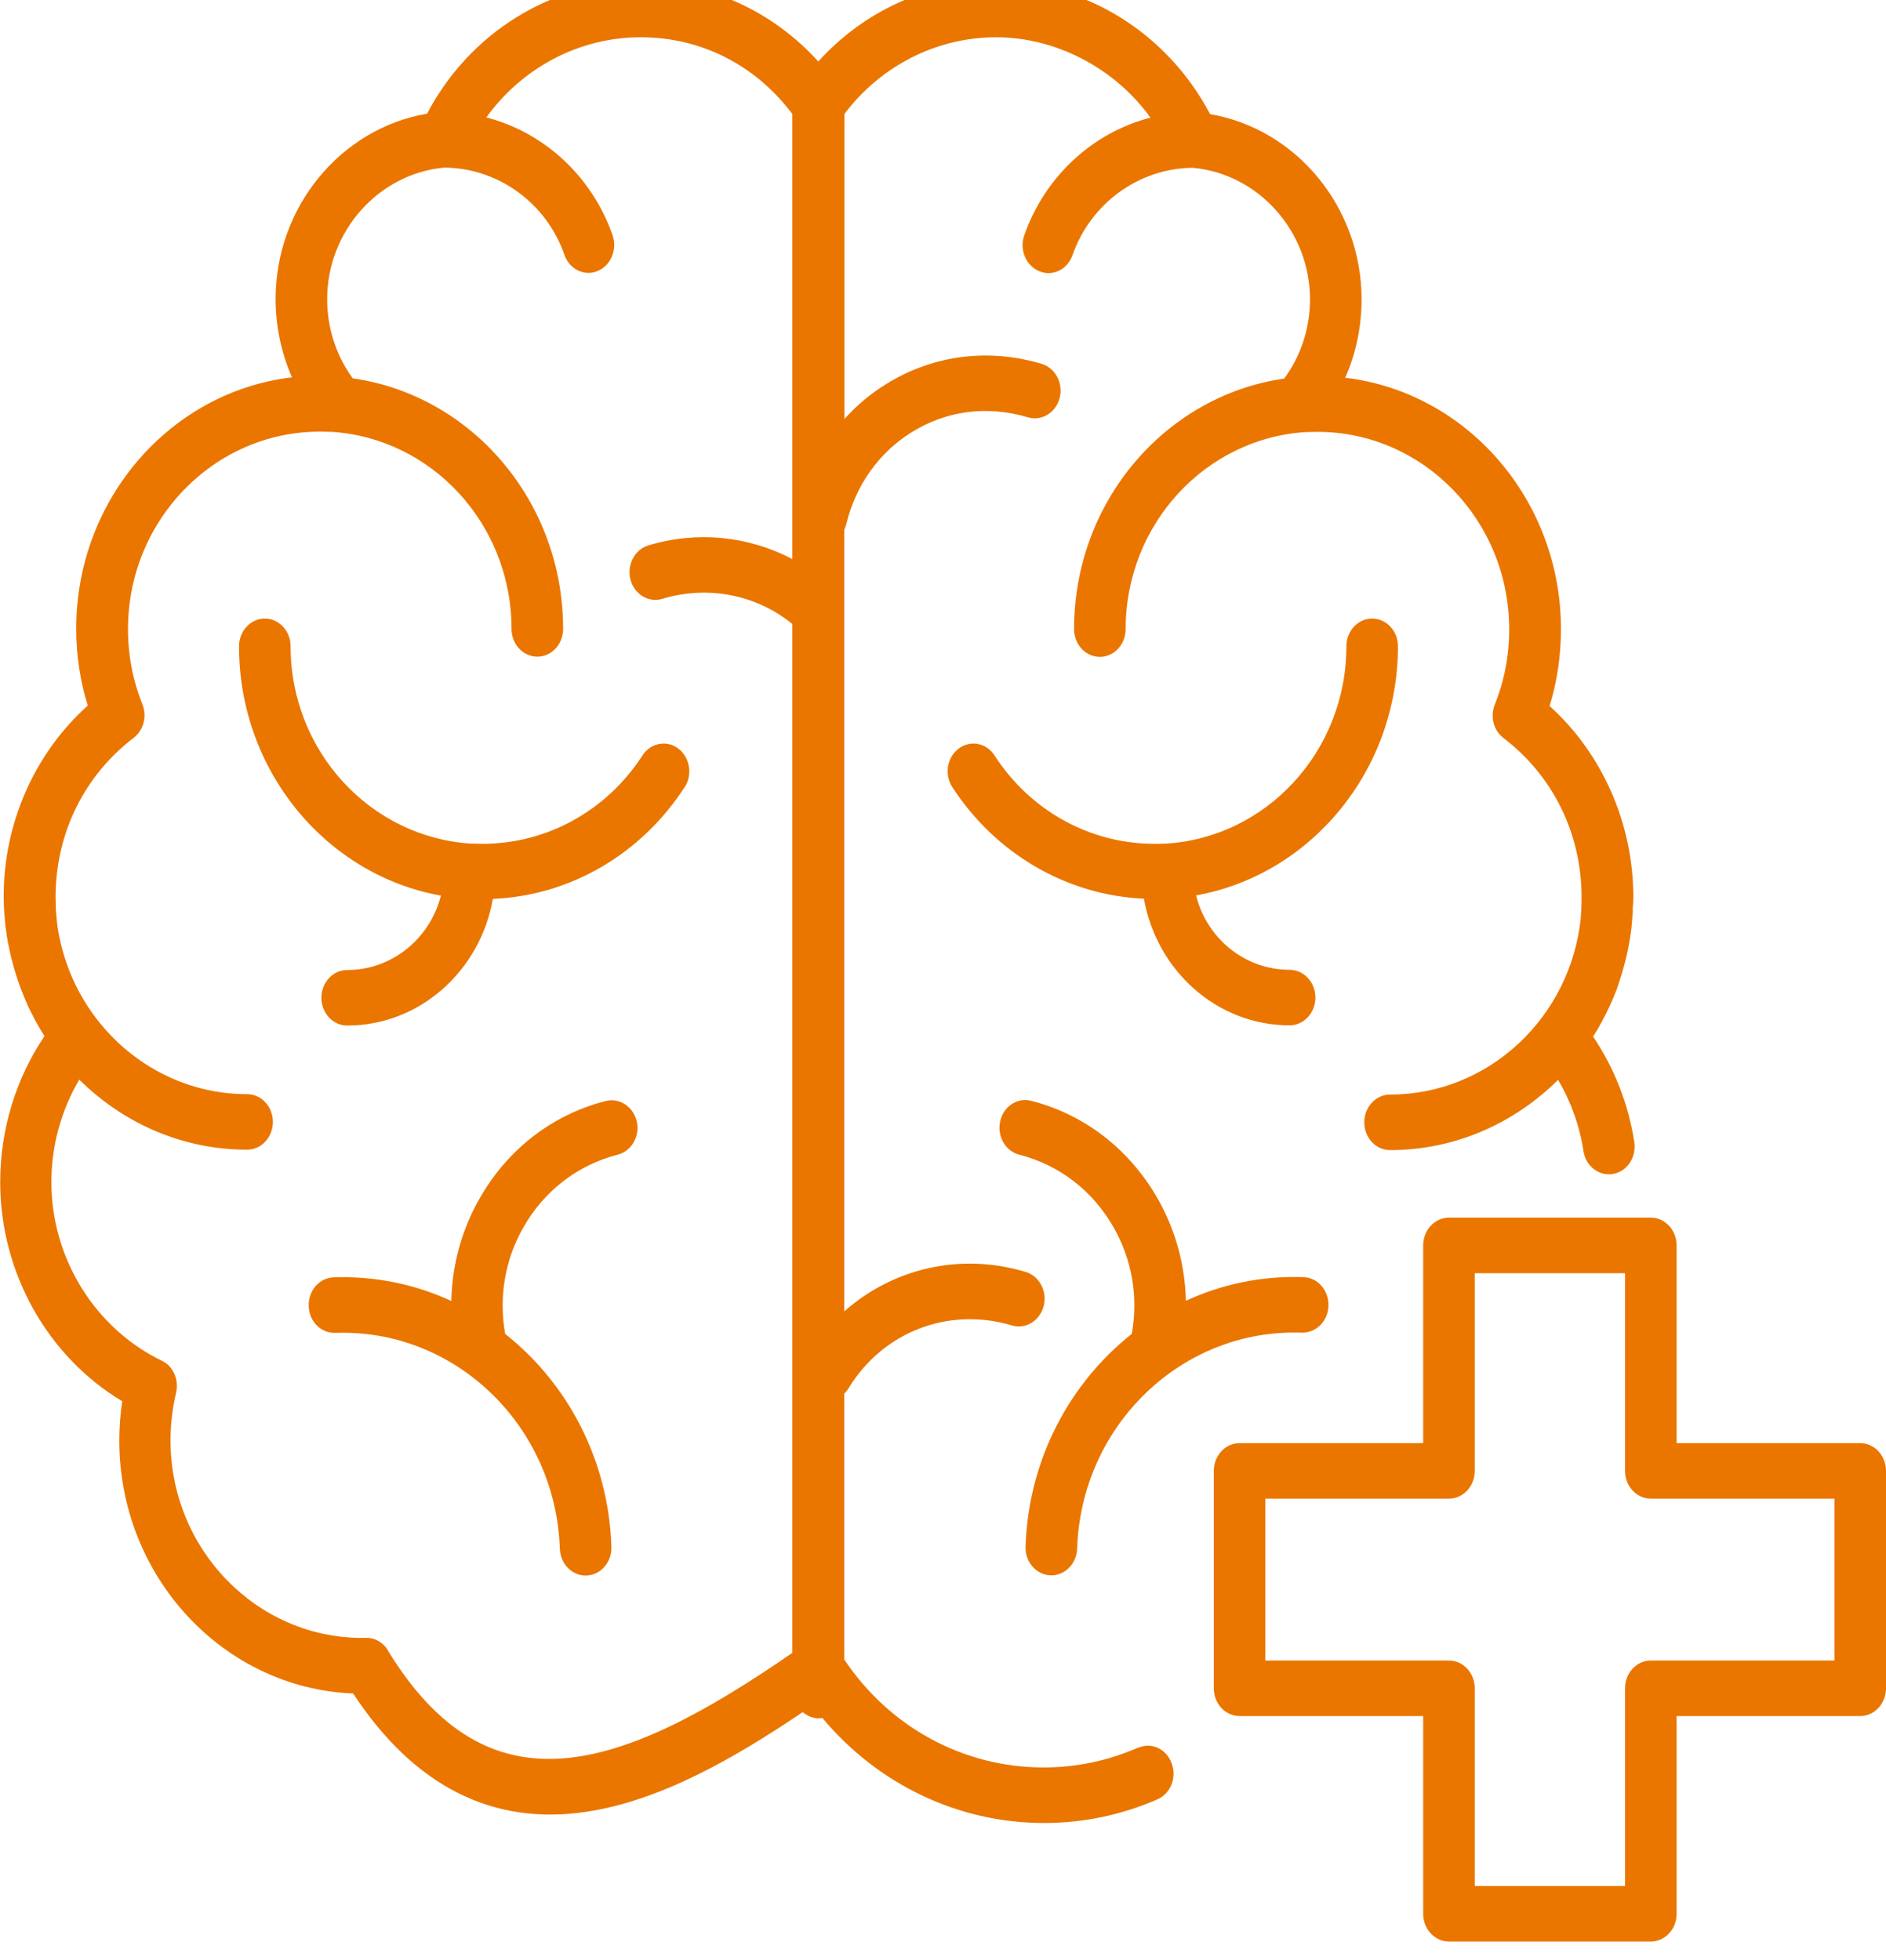<svg width="102" height="106" viewBox="0 0 102 106" fill="none" xmlns="http://www.w3.org/2000/svg">
<g clip-path="url(#clip0_258_964)">
<path d="M61.533 94.521C59.91 95.227 58.203 95.586 56.444 95.586C52.104 95.586 48.107 93.412 45.661 89.747V75.368C45.744 75.289 45.828 75.188 45.9 75.065C47.763 72.016 51.313 70.66 54.727 71.68C55.465 71.904 56.236 71.434 56.444 70.638C56.652 69.842 56.215 69.013 55.476 68.789C51.947 67.724 48.305 68.587 45.661 70.918V28.655C45.703 28.565 45.734 28.476 45.765 28.363C46.275 26.245 47.534 24.474 49.304 23.376C51.188 22.199 53.415 21.919 55.59 22.569C56.329 22.793 57.099 22.323 57.308 21.527C57.516 20.731 57.079 19.902 56.34 19.678C53.446 18.815 50.459 19.196 47.919 20.776C47.077 21.292 46.327 21.93 45.671 22.659V6.162C47.628 3.561 50.657 2.015 53.873 2.015C57.089 2.015 60.284 3.674 62.22 6.363C59.119 7.159 56.517 9.524 55.393 12.729C55.122 13.502 55.486 14.365 56.204 14.668C56.371 14.735 56.538 14.769 56.704 14.769C57.266 14.769 57.797 14.399 58.005 13.794C58.994 10.981 61.606 9.098 64.51 9.075C68.07 9.401 70.849 12.516 70.849 16.192C70.849 17.739 70.359 19.241 69.454 20.474C63.043 21.392 58.088 27.119 58.088 34.023C58.088 34.853 58.713 35.525 59.483 35.525C60.253 35.525 60.878 34.853 60.878 34.023C60.878 28.341 65.207 23.69 70.651 23.365C70.682 23.365 70.703 23.365 70.734 23.365C70.901 23.365 71.078 23.354 71.244 23.354C76.969 23.354 81.621 28.139 81.621 34.035C81.621 35.447 81.361 36.814 80.841 38.103C80.58 38.753 80.778 39.515 81.319 39.918C83.994 41.958 85.535 45.096 85.535 48.514C85.535 48.683 85.535 48.862 85.524 49.03C85.524 49.075 85.524 49.108 85.524 49.142C85.524 49.288 85.503 49.422 85.493 49.568C85.493 49.59 85.493 49.624 85.493 49.646C84.941 55.004 80.528 59.195 75.178 59.195C74.408 59.195 73.784 59.868 73.784 60.697C73.784 61.526 74.408 62.199 75.178 62.199C78.697 62.199 81.892 60.753 84.265 58.4C84.962 59.576 85.43 60.888 85.639 62.255C85.764 63.073 86.482 63.622 87.242 63.488C88.001 63.353 88.511 62.58 88.386 61.762C88.074 59.711 87.304 57.761 86.159 56.057C86.492 55.542 86.784 54.992 87.044 54.432C87.138 54.23 87.221 54.04 87.304 53.838C87.314 53.804 87.325 53.771 87.346 53.737C87.398 53.603 87.46 53.457 87.502 53.311C87.533 53.21 87.564 53.121 87.595 53.031C87.616 52.953 87.647 52.874 87.668 52.796C87.71 52.684 87.741 52.572 87.772 52.448C87.856 52.168 87.928 51.888 87.991 51.596C88.001 51.541 88.012 51.496 88.022 51.451C88.043 51.328 88.074 51.204 88.095 51.07L88.137 50.857C88.157 50.722 88.178 50.588 88.199 50.453C88.22 50.297 88.241 50.14 88.251 49.983C88.251 49.904 88.272 49.815 88.272 49.736C88.282 49.602 88.293 49.467 88.303 49.333V49.12C88.324 48.918 88.334 48.705 88.334 48.503C88.334 44.547 86.659 40.759 83.807 38.181C84.213 36.847 84.421 35.458 84.421 34.023C84.421 27.007 79.311 21.202 72.753 20.429C73.336 19.106 73.638 17.672 73.638 16.192C73.638 11.205 70.099 6.968 65.447 6.173C63.126 1.779 58.671 -1 53.842 -1C50.199 -1 46.723 0.591 44.256 3.326C41.779 0.591 38.313 -1 34.66 -1C29.84 -1 25.386 1.779 23.096 6.15C18.444 6.935 14.905 11.182 14.905 16.17C14.905 17.649 15.217 19.095 15.79 20.406C9.232 21.18 4.122 26.985 4.122 34.001C4.122 35.424 4.33 36.814 4.746 38.159C1.874 40.736 0.198 44.513 0.198 48.481C0.198 48.683 0.198 48.895 0.219 49.097C0.219 49.176 0.219 49.243 0.229 49.321C0.229 49.445 0.25 49.579 0.261 49.703C0.261 49.792 0.281 49.882 0.281 49.971C0.281 50.05 0.302 50.128 0.313 50.207C0.344 50.442 0.375 50.678 0.417 50.902C0.417 50.935 0.427 50.958 0.437 51.002C0.656 52.157 1 53.244 1.447 54.253C1.447 54.275 1.468 54.297 1.468 54.309C1.51 54.41 1.562 54.511 1.614 54.611C1.655 54.701 1.707 54.791 1.749 54.88C1.791 54.948 1.822 55.015 1.853 55.082C2.02 55.407 2.207 55.721 2.405 56.035C0.854 58.332 0.011 61.089 0.011 63.925C0.011 68.822 2.561 73.35 6.61 75.782C6.505 76.477 6.453 77.194 6.453 77.912C6.453 85.275 12.084 91.305 19.099 91.585C22.388 96.594 26.635 98.746 31.704 97.984C35.679 97.39 39.645 95.138 43.413 92.593C43.652 92.795 43.954 92.93 44.287 92.93C44.349 92.93 44.412 92.93 44.474 92.907C47.472 96.494 51.812 98.589 56.465 98.589C58.578 98.589 60.638 98.163 62.595 97.312C63.313 96.998 63.657 96.135 63.365 95.362C63.084 94.577 62.272 94.207 61.554 94.521H61.533ZM20.983 89.254C20.702 88.794 20.213 88.536 19.713 88.581C19.672 88.581 19.64 88.581 19.599 88.581C13.874 88.581 9.222 83.784 9.222 77.9C9.222 77.026 9.326 76.163 9.524 75.323C9.69 74.617 9.368 73.877 8.743 73.585C5.121 71.826 2.779 68.038 2.779 63.925C2.779 61.963 3.31 60.047 4.288 58.388C6.651 60.731 9.846 62.176 13.364 62.176C14.135 62.176 14.759 61.504 14.759 60.675C14.759 59.845 14.135 59.173 13.364 59.173C9.971 59.173 6.953 57.48 5.059 54.88C4.06 53.513 3.383 51.888 3.112 50.128C3.112 50.128 3.112 50.117 3.112 50.106C3.092 49.949 3.071 49.803 3.06 49.646C3.06 49.613 3.06 49.579 3.05 49.546C3.04 49.411 3.029 49.277 3.019 49.142C3.019 49.097 3.019 49.064 3.019 49.019C3.019 48.851 3.008 48.683 3.008 48.503C3.008 45.085 4.549 41.947 7.224 39.907C7.765 39.492 7.963 38.742 7.702 38.092C7.182 36.791 6.922 35.424 6.922 34.023C6.922 28.139 11.574 23.343 17.299 23.343C17.465 23.343 17.632 23.343 17.798 23.354C17.84 23.354 17.882 23.354 17.923 23.354C23.346 23.69 27.665 28.341 27.665 34.012C27.665 34.841 28.29 35.514 29.06 35.514C29.83 35.514 30.455 34.841 30.455 34.012C30.455 27.097 25.49 21.37 19.078 20.462C18.183 19.241 17.694 17.739 17.694 16.181C17.694 12.505 20.473 9.389 24.033 9.064C26.937 9.087 29.549 10.97 30.527 13.783C30.736 14.388 31.267 14.758 31.828 14.758C31.995 14.758 32.162 14.724 32.318 14.657C33.036 14.365 33.4 13.491 33.13 12.718C32.005 9.513 29.403 7.148 26.302 6.352C28.238 3.662 31.329 2.015 34.649 2.015C37.969 2.015 40.894 3.561 42.851 6.162V30.235C40.488 28.991 37.709 28.7 35.065 29.495C34.327 29.72 33.889 30.549 34.097 31.345C34.306 32.14 35.076 32.611 35.815 32.387C38.282 31.647 40.884 32.152 42.851 33.743V89.388C33.379 95.944 26.385 98.107 20.973 89.254H20.983ZM37.022 42.575C34.67 46.206 30.829 48.436 26.656 48.615C25.969 52.504 22.701 55.463 18.777 55.463C18.006 55.463 17.382 54.791 17.382 53.961C17.382 53.132 18.006 52.459 18.777 52.459C21.212 52.459 23.263 50.745 23.845 48.436C17.653 47.327 12.927 41.7 12.927 34.953C12.927 34.124 13.552 33.452 14.322 33.452C15.092 33.452 15.717 34.124 15.717 34.953C15.717 40.636 20.047 45.287 25.48 45.623C25.511 45.623 25.532 45.623 25.563 45.623C25.74 45.623 25.917 45.634 26.094 45.634C29.57 45.634 32.807 43.852 34.743 40.86C35.18 40.176 36.054 40.008 36.679 40.479C37.314 40.961 37.47 41.891 37.033 42.575H37.022ZM75.605 34.942C75.605 41.689 70.88 47.315 64.687 48.425C65.26 50.734 67.31 52.448 69.745 52.448C70.516 52.448 71.14 53.121 71.14 53.95C71.14 54.779 70.516 55.452 69.745 55.452C65.822 55.452 62.553 52.493 61.867 48.604C57.693 48.414 53.852 46.183 51.5 42.563C51.063 41.88 51.219 40.95 51.854 40.479C52.489 40.008 53.353 40.176 53.79 40.86C55.726 43.852 58.952 45.634 62.439 45.634C62.616 45.634 62.793 45.634 62.97 45.623C63.001 45.623 63.022 45.623 63.053 45.623C68.486 45.298 72.816 40.636 72.816 34.953C72.816 34.124 73.44 33.452 74.21 33.452C74.981 33.452 75.605 34.124 75.605 34.953V34.942ZM61.211 72.129C61.565 70.167 61.232 68.161 60.253 66.424C59.129 64.418 57.308 63.006 55.122 62.445C54.373 62.255 53.915 61.448 54.092 60.641C54.269 59.834 55.018 59.341 55.767 59.531C58.692 60.282 61.127 62.188 62.647 64.889C63.594 66.57 64.094 68.453 64.135 70.347C66.082 69.45 68.236 68.99 70.495 69.069C71.265 69.091 71.869 69.786 71.848 70.616C71.827 71.445 71.182 72.084 70.412 72.073C63.927 71.837 58.473 77.082 58.255 83.751C58.224 84.558 57.609 85.196 56.86 85.196H56.808C56.038 85.163 55.434 84.468 55.465 83.639C55.622 78.92 57.859 74.785 61.221 72.129H61.211ZM34.441 60.641C34.618 61.448 34.16 62.255 33.41 62.445C31.225 63.006 29.403 64.418 28.279 66.424C27.301 68.161 26.968 70.178 27.322 72.14C30.684 74.796 32.911 78.931 33.067 83.65C33.098 84.479 32.495 85.174 31.724 85.208H31.672C30.923 85.208 30.309 84.569 30.278 83.762C30.059 77.094 24.605 71.848 18.131 72.084C17.361 72.106 16.716 71.467 16.695 70.627C16.674 69.797 17.267 69.103 18.048 69.08C20.307 69.002 22.472 69.461 24.407 70.358C24.449 68.453 24.949 66.57 25.896 64.889C27.405 62.188 29.851 60.282 32.765 59.543C33.504 59.352 34.264 59.856 34.441 60.663V60.641ZM100.606 78.046H90.676V67.354C90.676 66.525 90.052 65.852 89.282 65.852H78.363C77.593 65.852 76.969 66.525 76.969 67.354V78.046H67.039C66.269 78.046 65.645 78.719 65.645 79.548V91.305C65.645 92.134 66.269 92.806 67.039 92.806H76.969V103.498C76.969 104.328 77.593 105 78.363 105H89.282C90.052 105 90.676 104.328 90.676 103.498V92.806H100.606C101.376 92.806 102 92.134 102 91.305V79.548C102 78.719 101.376 78.046 100.606 78.046ZM99.211 89.803H89.282C88.511 89.803 87.887 90.475 87.887 91.305V101.996H79.758V91.305C79.758 90.475 79.134 89.803 78.363 89.803H68.434V81.05H78.363C79.134 81.05 79.758 80.377 79.758 79.548V68.856H87.887V79.548C87.887 80.377 88.511 81.05 89.282 81.05H99.211V89.803Z" fill="#EA7600"/>
</g>
<defs>
<clipPath id="clip0_258_964">
<rect width="102" height="106" fill="white"/>
</clipPath>
</defs>
</svg>
